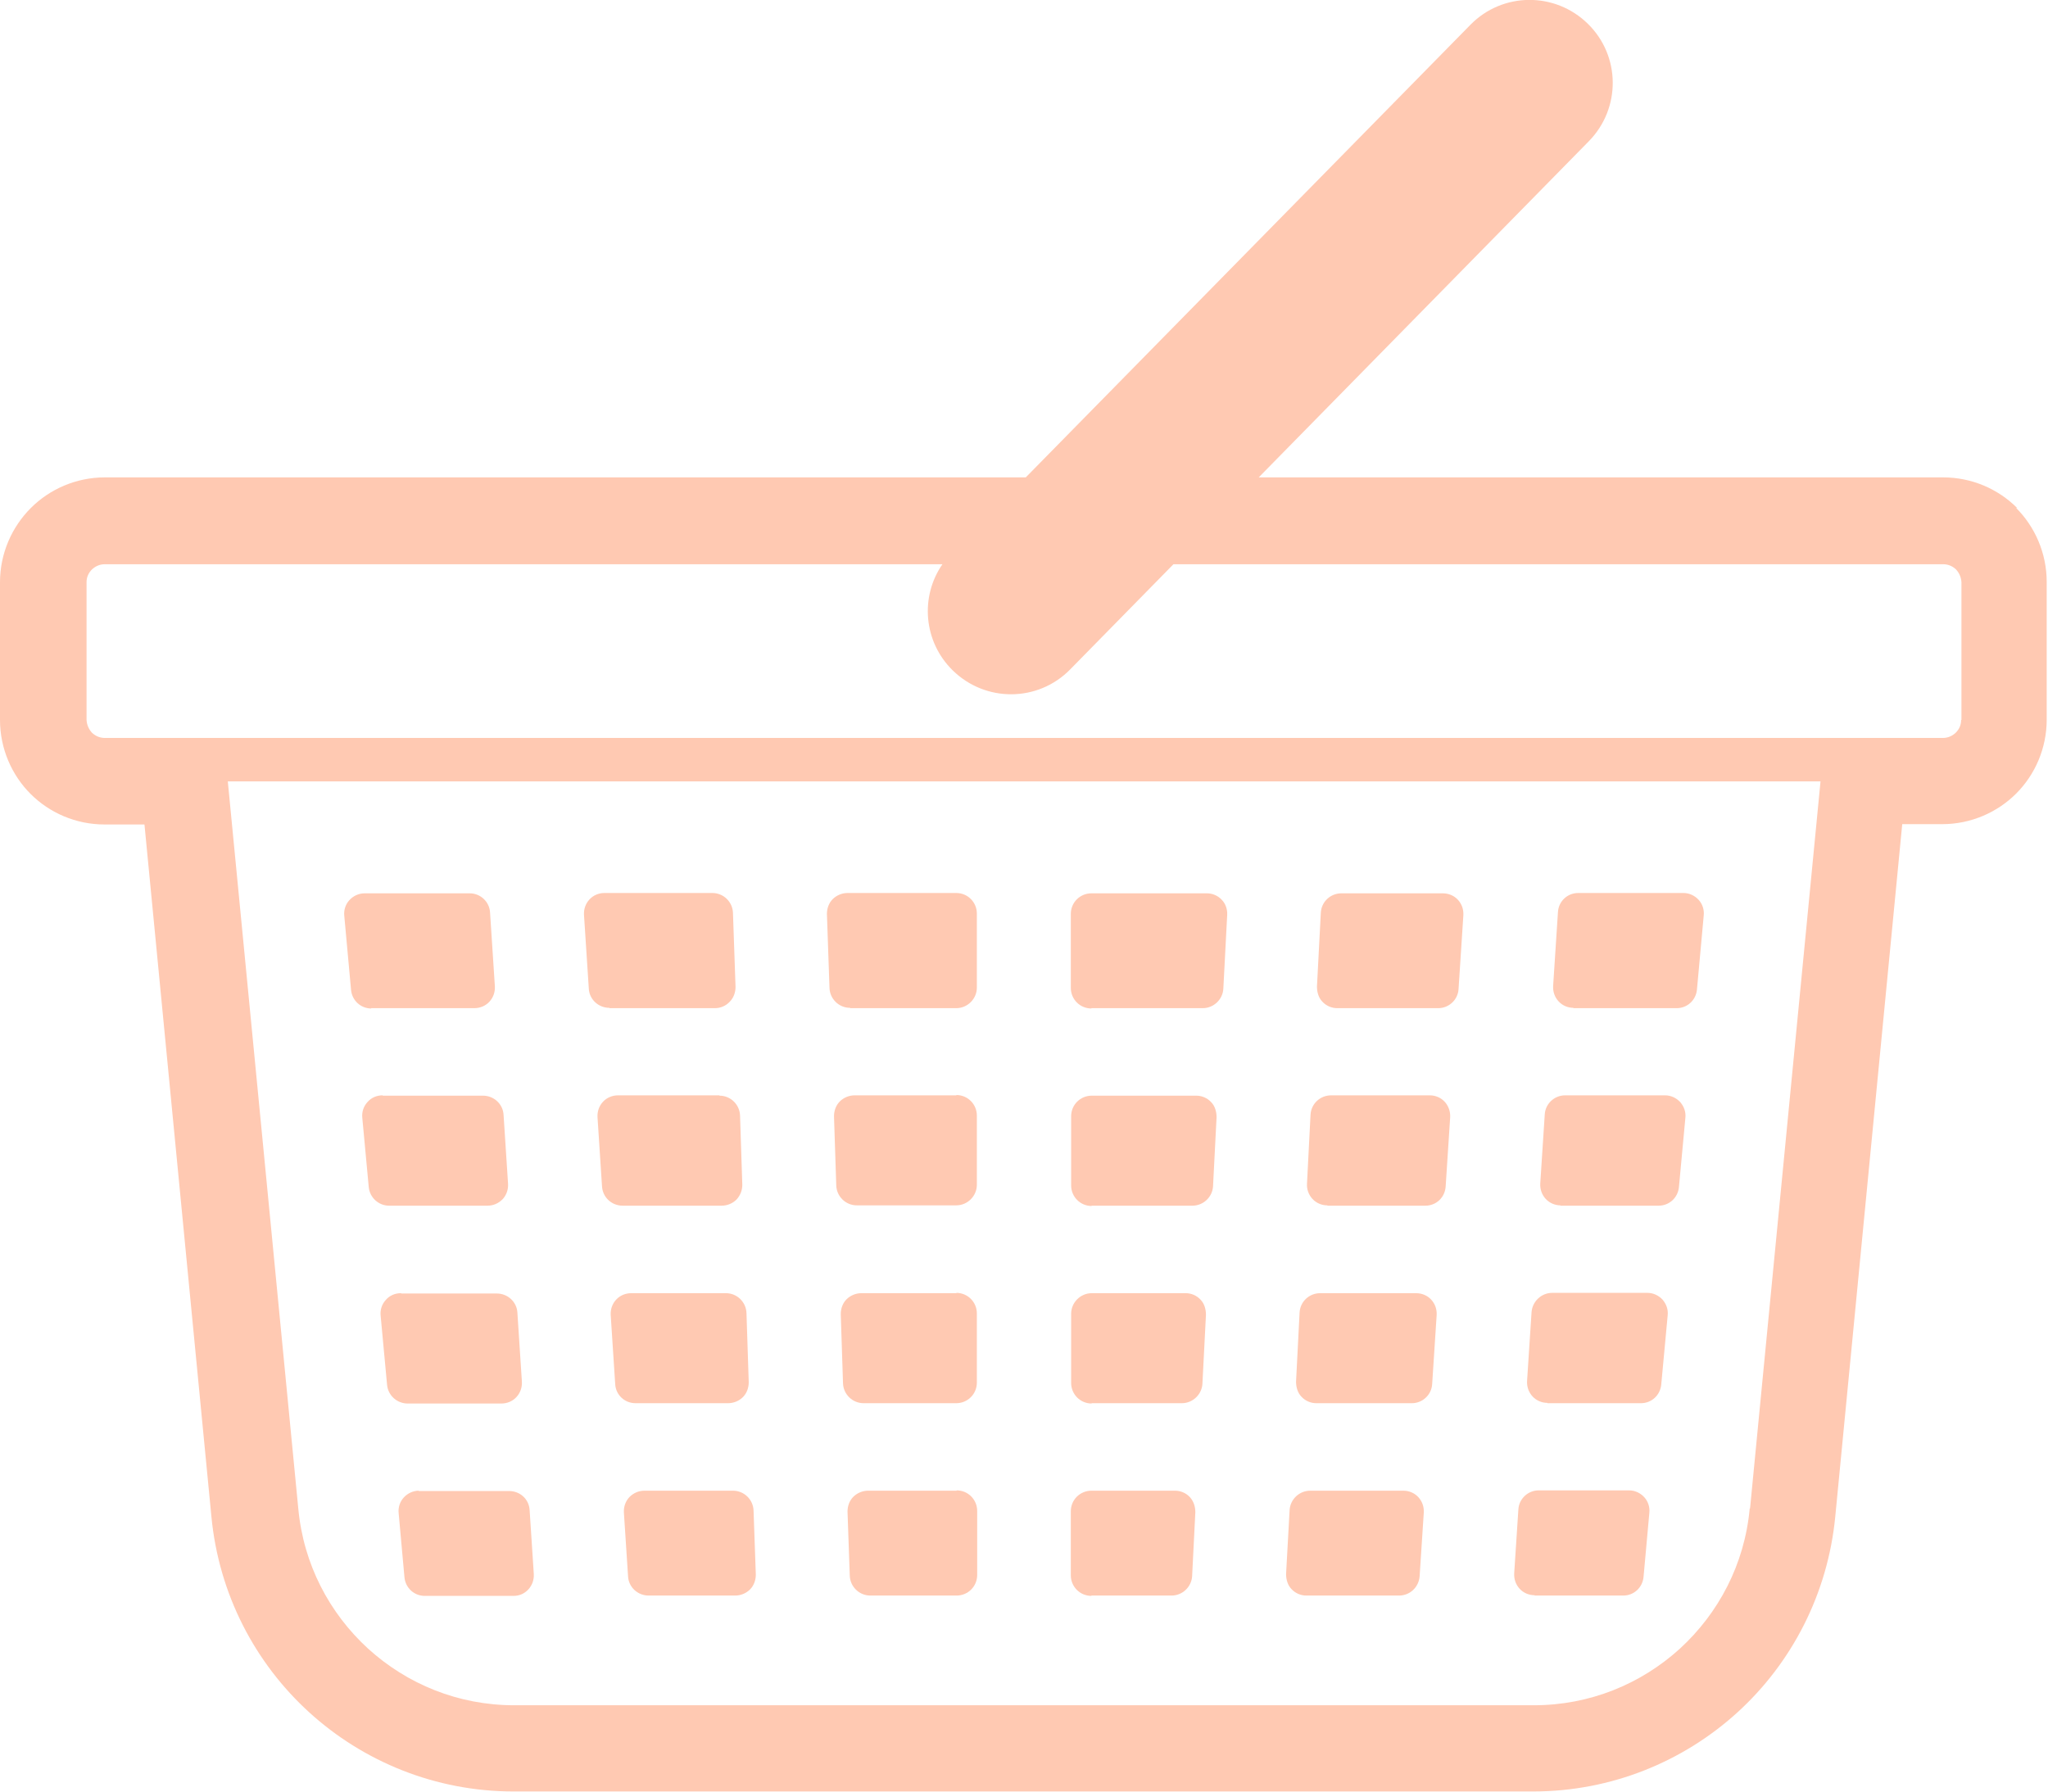 <?xml version="1.0" encoding="UTF-8"?><svg id="_レイヤー_2" xmlns="http://www.w3.org/2000/svg" width="63.65" height="55.7" viewBox="0 0 63.65 55.7"><defs><style>.cls-1{fill:#ffc9b2;stroke-width:0px;}</style></defs><g id="_レイヤー_3"><path class="cls-1" d="M62.69,15.79c-.59-.59-1.41-.95-2.3-.95h-21.27l10.26-10.45c1-1.02.99-2.65-.03-3.65-1.02-1-2.65-.99-3.65.03l-13.82,14.07H3.26c-.9,0-1.72.37-2.3.95C.37,16.38,0,17.2,0,18.1v4.28c0,.9.37,1.72.95,2.3.59.59,1.41.95,2.3.95h1.24l2.08,21.51h0c.23,2.42,1.36,4.56,3.04,6.09,1.68,1.53,3.92,2.46,6.35,2.46h31.69c2.43,0,4.67-.93,6.35-2.46,1.68-1.53,2.81-3.68,3.04-6.1h0s2.08-21.51,2.08-21.51h1.24c.9,0,1.72-.37,2.3-.95.59-.59.95-1.41.95-2.3v-4.28c0-.9-.37-1.72-.95-2.3ZM54.38,46.89h0c-.16,1.74-.97,3.26-2.17,4.36-1.21,1.1-2.8,1.76-4.54,1.76H15.98c-1.74,0-3.33-.66-4.54-1.76-1.2-1.1-2.01-2.62-2.17-4.36l-2.19-22.6h49.5l-2.19,22.6ZM60.95,22.38c0,.16-.06.29-.17.4-.11.1-.24.16-.4.16H3.26c-.16,0-.29-.06-.4-.16-.1-.11-.16-.24-.17-.4v-4.28c0-.16.06-.29.17-.4.11-.1.24-.16.4-.16h26.03c-.7,1.01-.59,2.41.32,3.3,1.02,1,2.65.99,3.65-.03l3.21-3.27h23.92c.16,0,.29.06.4.16.1.11.16.24.17.4v4.28Z"/><path class="cls-1" d="M11.89,34.05c-.18,0-.35.07-.47.21-.12.13-.18.31-.16.49l.2,2.15c.03.33.31.58.63.58h3.06c.18,0,.34-.07.47-.2.12-.13.18-.3.17-.48l-.14-2.15c-.02-.33-.3-.59-.64-.59h-3.11Z"/><path class="cls-1" d="M29.73,40.2h-2.96c-.17,0-.34.07-.46.19-.12.12-.18.29-.18.46l.07,2.15c.01.34.29.62.64.62h2.88c.35,0,.64-.28.64-.64v-2.15c0-.35-.28-.64-.64-.64Z"/><path class="cls-1" d="M29.73,34.05h-3.17c-.17,0-.34.07-.46.19-.12.12-.18.29-.18.46l.07,2.15c.01.34.29.62.64.62h3.09c.35,0,.64-.29.64-.64v-2.15c0-.35-.28-.64-.64-.64Z"/><path class="cls-1" d="M33.92,43.62h2.81c.34,0,.62-.27.64-.6l.11-2.15c0-.17-.05-.35-.17-.47-.12-.13-.29-.2-.46-.2h-2.92c-.35,0-.64.29-.64.64v2.15c0,.35.28.64.64.64Z"/><path class="cls-1" d="M33.92,37.48h3.14c.34,0,.62-.27.64-.6l.11-2.15c0-.17-.05-.35-.17-.47-.12-.13-.29-.2-.46-.2h-3.25c-.35,0-.64.28-.64.64v2.15c0,.35.28.64.64.64Z"/><path class="cls-1" d="M33.92,31.34h3.46c.34,0,.62-.27.64-.6l.12-2.3c.01-.17-.05-.35-.17-.47-.12-.13-.29-.2-.46-.2h-3.59c-.35,0-.64.28-.64.64v2.3c0,.35.28.64.64.64Z"/><path class="cls-1" d="M26.42,31.34h3.3c.35,0,.64-.29.64-.64v-2.3c0-.35-.28-.64-.64-.64h-3.38c-.17,0-.34.07-.46.19s-.18.29-.18.46l.08,2.3c.01.34.29.62.64.62Z"/><path class="cls-1" d="M18.94,31.34h3.28c.17,0,.34-.07.46-.2.12-.12.18-.29.18-.46l-.08-2.3c-.01-.34-.29-.62-.64-.62h-3.36c-.17,0-.34.07-.46.2-.12.13-.18.3-.17.48l.15,2.3c.02.33.3.59.64.59Z"/><path class="cls-1" d="M22.36,34.05h-3.15c-.18,0-.35.07-.47.2-.12.13-.18.3-.17.48l.14,2.15c.02.34.3.6.64.6h3.08c.17,0,.34-.07.46-.19.12-.13.18-.29.18-.46l-.07-2.15c-.01-.34-.29-.62-.64-.62Z"/><path class="cls-1" d="M12.46,40.2c-.18,0-.35.07-.47.21-.12.13-.18.31-.16.49l.2,2.15c.03.33.31.58.64.58h2.91c.18,0,.35-.07.47-.2.12-.13.18-.3.17-.48l-.14-2.15c-.02-.33-.3-.59-.64-.59h-2.96Z"/><path class="cls-1" d="M22.57,40.2h-2.95c-.18,0-.35.07-.47.2-.12.13-.18.3-.17.48l.14,2.15c.02.34.3.59.63.59h2.88c.17,0,.34-.07.46-.19.12-.12.18-.29.18-.46l-.07-2.15c-.01-.34-.29-.62-.64-.62Z"/><path class="cls-1" d="M22.78,46.34h-2.75c-.18,0-.34.07-.47.2-.12.13-.18.3-.17.48l.13,1.99c.02.33.3.59.64.59h2.69c.17,0,.34-.07.46-.19.12-.12.18-.29.18-.46l-.07-1.99c-.01-.34-.29-.62-.64-.62Z"/><path class="cls-1" d="M29.73,46.34h-2.75c-.17,0-.34.07-.46.19-.12.12-.18.29-.18.46l.07,1.99c.01.34.29.62.64.62h2.68c.35,0,.64-.28.64-.64v-1.99c0-.35-.28-.64-.64-.64Z"/><path class="cls-1" d="M33.92,49.6h2.49c.34,0,.62-.27.64-.6l.1-1.99c0-.17-.05-.34-.17-.47-.12-.13-.29-.2-.46-.2h-2.6c-.35,0-.64.28-.64.64v1.99c0,.35.28.64.64.64Z"/><path class="cls-1" d="M40.61,49.6h2.87c.34,0,.61-.26.64-.59l.13-1.99c.01-.18-.05-.35-.17-.48-.12-.13-.29-.2-.46-.2h-2.9c-.34,0-.62.27-.64.6l-.11,1.99c0,.17.05.35.17.47.12.13.29.2.46.2Z"/><path class="cls-1" d="M40.93,43.62h2.95c.33,0,.61-.26.63-.59l.14-2.15c.01-.18-.05-.35-.17-.48-.12-.13-.29-.2-.47-.2h-2.98c-.34,0-.62.26-.64.6l-.11,2.15c0,.17.05.35.17.47.12.13.29.2.46.2Z"/><path class="cls-1" d="M48.09,43.62h2.91c.33,0,.6-.25.63-.58l.2-2.15c.02-.18-.04-.35-.16-.49-.12-.13-.29-.21-.47-.21h-2.96c-.33,0-.61.26-.64.59l-.14,2.15c-.01.18.05.35.17.48.12.13.29.2.46.2Z"/><path class="cls-1" d="M48.49,37.48h3.06c.33,0,.6-.25.63-.58l.2-2.15c.02-.18-.04-.35-.16-.49-.12-.13-.29-.21-.47-.21h-3.11c-.33,0-.61.26-.63.59l-.14,2.15c-.01.18.05.35.17.48.12.13.29.2.46.2Z"/><path class="cls-1" d="M41.26,37.48h3.04c.34,0,.61-.26.63-.6l.14-2.15c.01-.17-.05-.35-.17-.48-.12-.13-.29-.2-.46-.2h-3.07c-.34,0-.62.26-.64.6l-.11,2.15c-.01.17.05.34.17.47.12.13.29.2.46.2Z"/><path class="cls-1" d="M41.58,31.34h3.12c.33,0,.61-.26.63-.59l.15-2.3c.01-.18-.05-.35-.17-.48-.12-.13-.29-.2-.47-.2h-3.15c-.34,0-.62.26-.64.6l-.12,2.3c0,.17.05.35.17.47.12.13.29.2.46.2Z"/><path class="cls-1" d="M11.53,31.34h3.21c.18,0,.35-.07.47-.2.12-.13.18-.3.17-.48l-.15-2.3c-.02-.33-.3-.59-.63-.59h-3.27c-.18,0-.35.08-.47.21-.12.13-.18.31-.16.49l.21,2.3c.03.33.3.58.63.58Z"/><path class="cls-1" d="M13.02,46.34c-.18,0-.35.08-.47.21-.12.13-.18.31-.16.49l.18,1.99c.03.33.3.58.63.58h2.76c.18,0,.34-.07.46-.2.12-.13.18-.3.17-.48l-.13-1.99c-.02-.34-.3-.59-.64-.59h-2.81Z"/><path class="cls-1" d="M47.69,49.6h2.76c.33,0,.6-.25.63-.58l.18-1.99c.02-.18-.04-.36-.16-.49-.12-.13-.29-.21-.47-.21h-2.81c-.33,0-.61.26-.63.59l-.13,1.99c-.01.18.05.35.17.48.12.13.29.2.47.2Z"/><path class="cls-1" d="M48.9,31.34h3.21c.33,0,.6-.25.63-.58l.21-2.3c.02-.18-.04-.36-.16-.49-.12-.13-.29-.21-.47-.21h-3.27c-.34,0-.61.26-.63.59l-.15,2.3c-.01.18.05.35.17.48.12.13.29.2.46.2Z"/></g></svg>